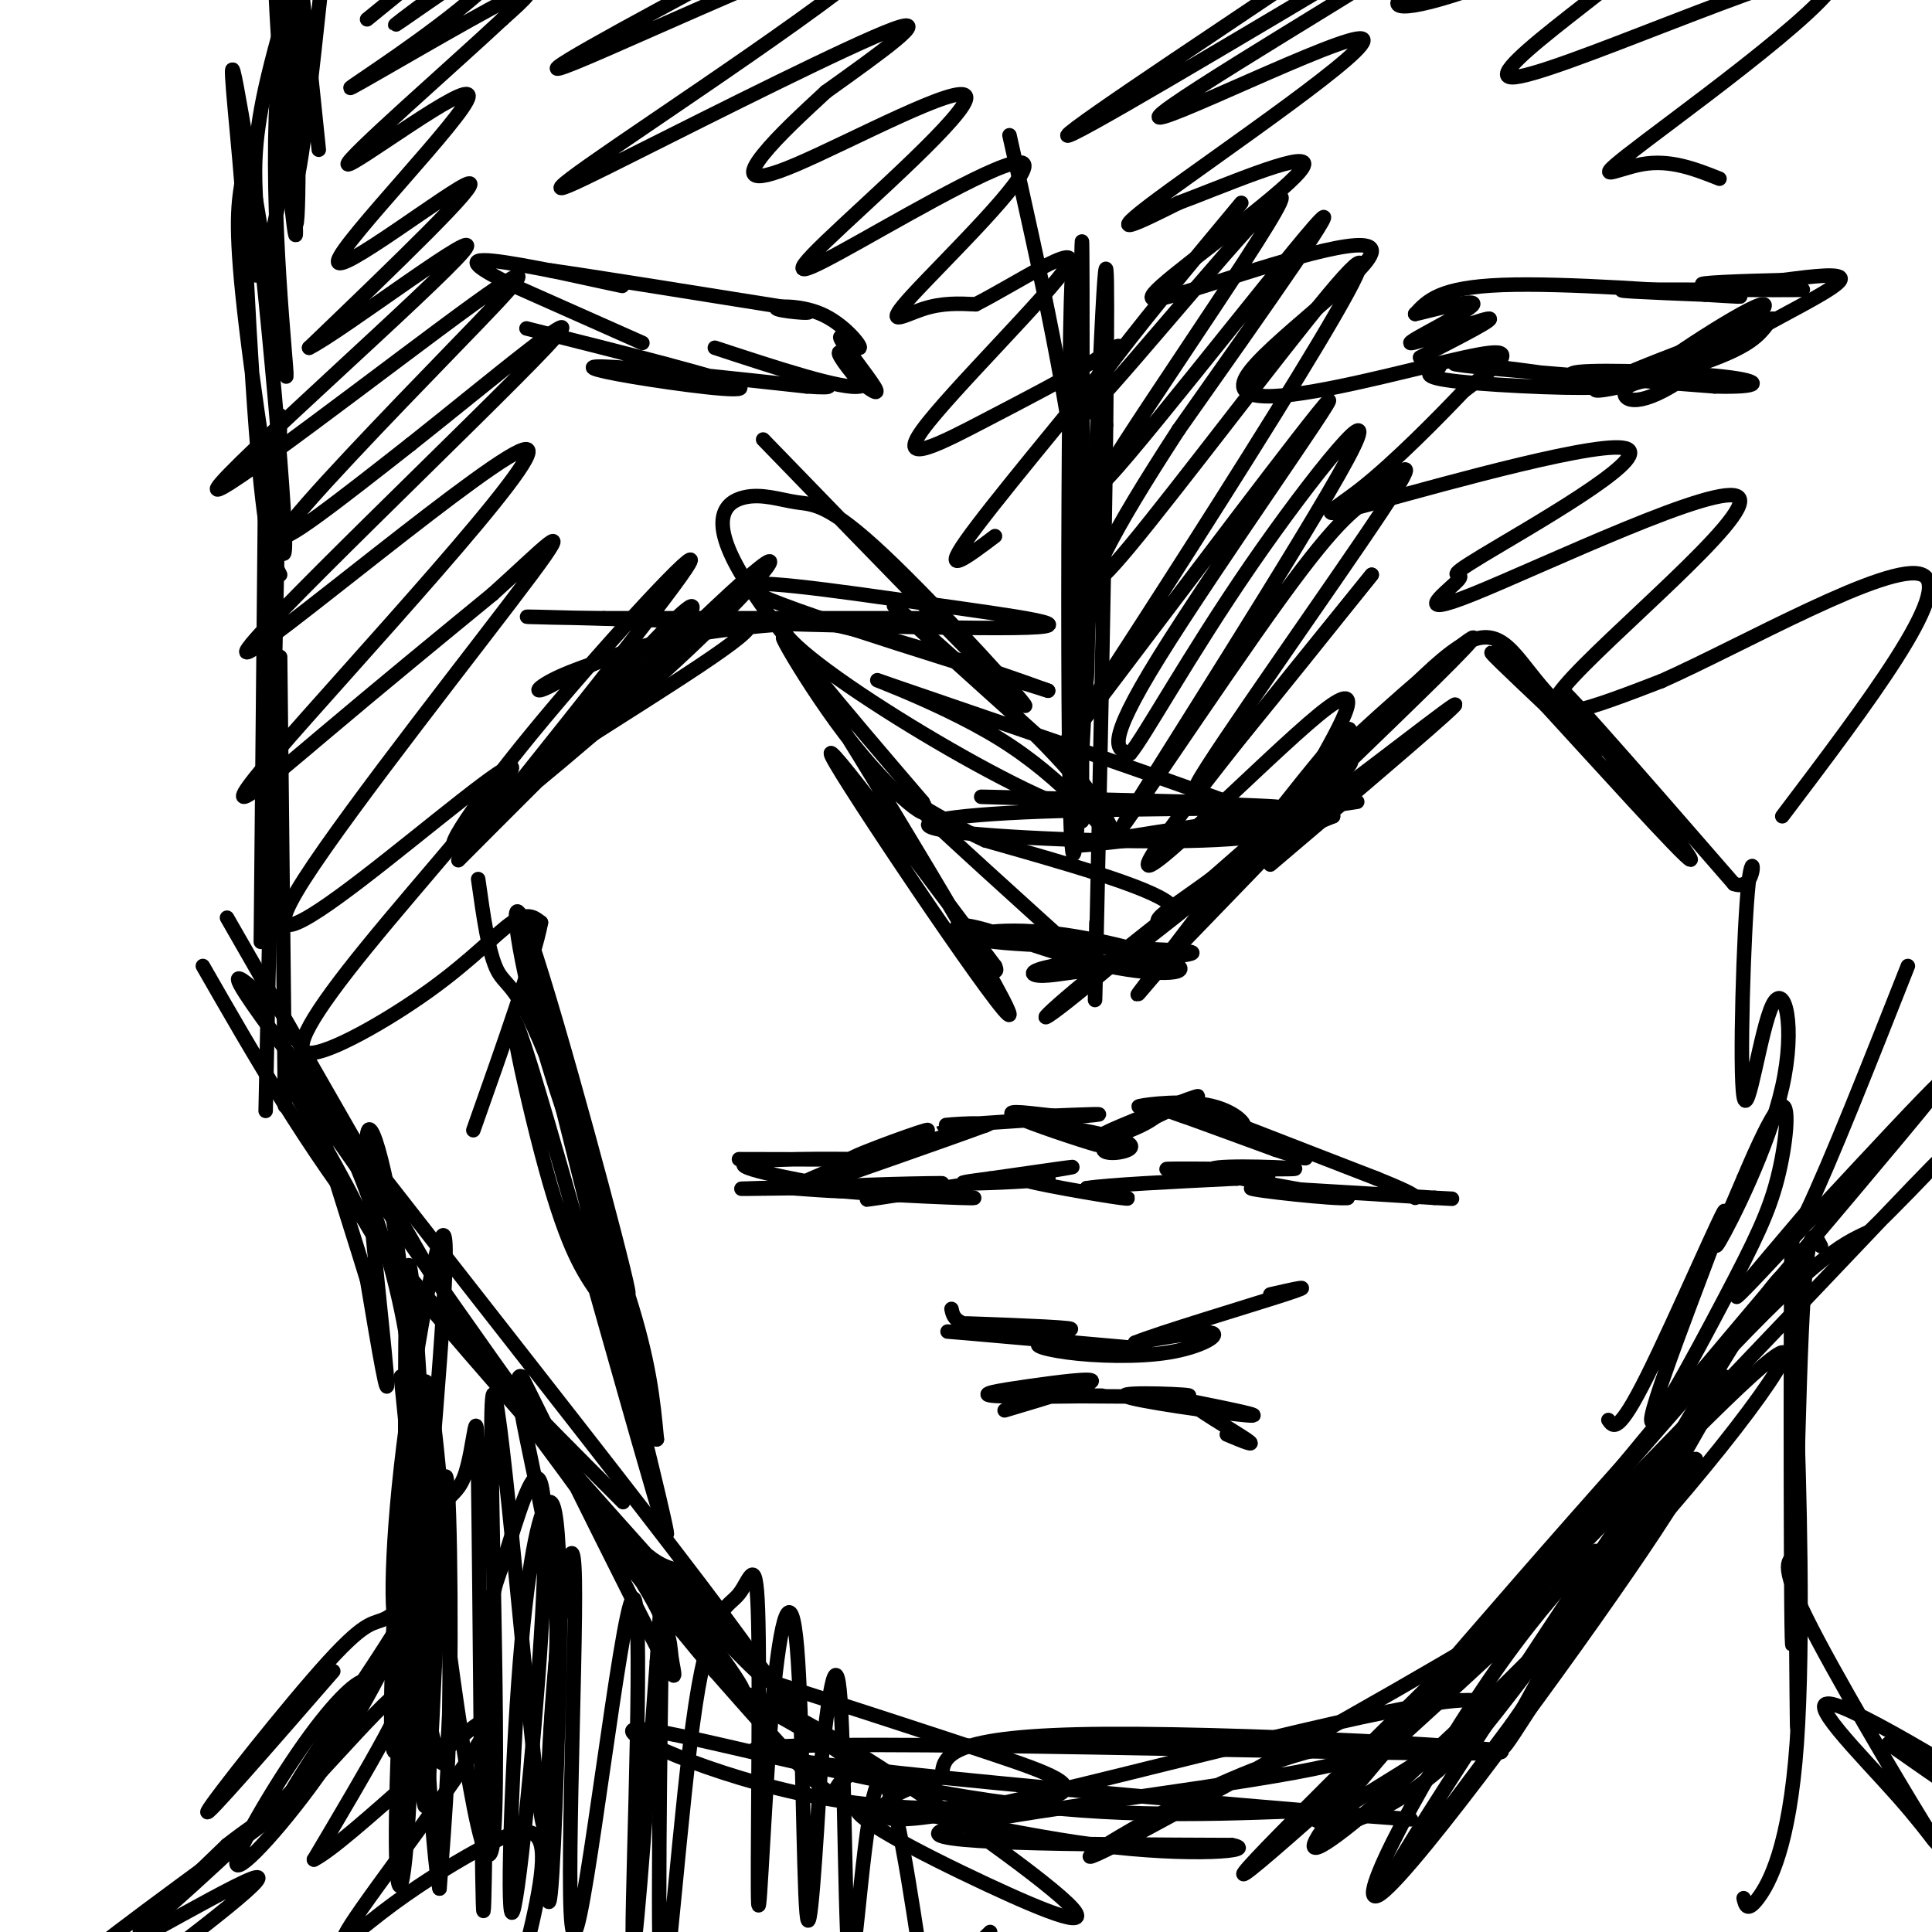 <svg viewBox='0 0 400 400' version='1.1' xmlns='http://www.w3.org/2000/svg' xmlns:xlink='http://www.w3.org/1999/xlink'><g fill='none' stroke='rgb(0,0,0)' stroke-width='3' stroke-linecap='round' stroke-linejoin='round'><path d='M55,90c0.000,0.000 -1.000,105.000 -1,105'/><path d='M58,86c0.000,0.000 -3.000,144.000 -3,144'/><path d='M58,136c0.000,0.000 1.000,93.000 1,93'/><path d='M47,190c0.000,0.000 43.000,75.000 43,75'/><path d='M42,200c10.750,18.750 21.500,37.500 36,56c14.500,18.500 32.750,36.750 51,55'/><path d='M55,207c-6.396,-5.765 -12.791,-11.529 13,22c25.791,33.529 83.769,106.352 90,117c6.231,10.648 -39.286,-40.879 -61,-66c-21.714,-25.121 -19.624,-23.837 -25,-34c-5.376,-10.163 -18.217,-31.775 -10,-21c8.217,10.775 37.490,53.936 54,76c16.510,22.064 20.255,23.032 24,24'/><path d='M140,325c8.000,8.667 16.000,18.333 24,28'/><path d='M159,348c16.900,5.463 33.799,10.926 46,15c12.201,4.074 19.703,6.760 13,9c-6.703,2.240 -27.611,4.033 -49,0c-21.389,-4.033 -43.259,-13.894 -37,-14c6.259,-0.106 40.645,9.541 68,14c27.355,4.459 47.677,3.729 68,3'/><path d='M268,375c21.124,1.294 39.934,3.029 4,0c-35.934,-3.029 -126.611,-10.822 -115,-13c11.611,-2.178 125.511,1.260 149,1c23.489,-0.260 -43.432,-4.217 -77,-4c-33.568,0.217 -33.784,4.609 -34,9'/><path d='M195,368c-7.898,2.378 -10.642,3.825 -12,6c-1.358,2.175 -1.331,5.080 26,-1c27.331,-6.080 81.965,-21.145 95,-21c13.035,0.145 -15.529,15.501 -25,22c-9.471,6.499 0.151,4.143 8,0c7.849,-4.143 13.924,-10.071 20,-16'/><path d='M307,358c15.285,-18.947 43.496,-58.315 33,-51c-10.496,7.315 -59.700,61.311 -67,73c-7.300,11.689 27.304,-18.930 54,-47c26.696,-28.070 45.485,-53.591 42,-53c-3.485,0.591 -29.242,27.296 -55,54'/><path d='M314,334c-23.595,24.466 -55.082,58.630 -35,35c20.082,-23.630 91.733,-105.056 92,-105c0.267,0.056 -70.851,81.592 -83,95c-12.149,13.408 34.672,-41.312 61,-70c26.328,-28.688 32.164,-31.344 38,-34'/><path d='M387,255c12.032,-11.740 23.111,-24.091 3,-3c-20.111,21.091 -71.411,75.622 -67,68c4.411,-7.622 64.534,-77.398 77,-93c12.466,-15.602 -22.724,22.971 -35,36c-12.276,13.029 -1.638,0.515 9,-12'/><path d='M374,251c5.000,-10.500 13.000,-30.750 21,-51'/><path d='M58,119c-1.582,-3.067 -3.164,-6.134 -5,-30c-1.836,-23.866 -3.925,-68.531 -2,-60c1.925,8.531 7.864,70.258 8,83c0.136,12.742 -5.533,-23.502 -8,-44c-2.467,-20.498 -1.734,-25.249 -1,-30'/><path d='M50,38c-1.050,-13.265 -3.174,-31.428 -1,-20c2.174,11.428 8.645,52.448 10,59c1.355,6.552 -2.405,-21.363 -2,-48c0.405,-26.637 4.974,-51.995 6,-49c1.026,2.995 -1.493,34.345 -4,53c-2.507,18.655 -5.002,24.616 -6,24c-0.998,-0.616 -0.499,-7.808 0,-15'/><path d='M53,42c-0.225,-5.428 -0.787,-11.499 2,-24c2.787,-12.501 8.925,-31.431 12,-42c3.075,-10.569 3.089,-12.777 1,7c-2.089,19.777 -6.282,61.538 -7,53c-0.718,-8.538 2.037,-67.376 2,-72c-0.037,-4.624 -2.868,44.964 -4,57c-1.132,12.036 -0.566,-13.482 0,-39'/><path d='M59,-18c0.533,-14.689 1.867,-31.911 2,-29c0.133,2.911 -0.933,25.956 -2,49'/><path d='M99,182c1.088,7.763 2.175,15.526 4,19c1.825,3.474 4.386,2.658 11,20c6.614,17.342 17.281,52.843 16,46c-1.281,-6.843 -14.508,-56.030 -20,-72c-5.492,-15.970 -3.248,1.277 2,20c5.248,18.723 13.499,38.921 18,53c4.501,14.079 5.250,22.040 6,30'/><path d='M136,298c-7.118,-25.421 -27.913,-103.972 -26,-95c1.913,8.972 26.533,105.467 28,114c1.467,8.533 -20.221,-70.895 -28,-96c-7.779,-25.105 -1.651,4.113 3,21c4.651,16.887 7.826,21.444 11,26'/><path d='M124,268c3.000,7.833 5.000,14.417 7,21'/><path d='M102,169c20.357,-25.504 40.715,-51.008 41,-53c0.285,-1.992 -19.501,19.528 -33,36c-13.499,16.472 -20.711,27.896 -13,21c7.711,-6.896 30.346,-32.113 40,-42c9.654,-9.887 6.327,-4.443 3,1'/><path d='M140,132c-13.044,13.908 -47.156,48.177 -45,46c2.156,-2.177 40.578,-40.800 56,-55c15.422,-14.200 7.844,-3.977 -8,11c-15.844,14.977 -39.956,34.708 -47,40c-7.044,5.292 2.978,-3.854 13,-13'/><path d='M109,161c12.403,-8.470 36.912,-23.145 44,-29c7.088,-5.855 -3.245,-2.889 -13,0c-9.755,2.889 -18.932,5.702 -24,8c-5.068,2.298 -6.029,4.080 -2,2c4.029,-2.080 13.046,-8.021 32,-11c18.954,-2.979 47.844,-2.994 46,-3c-1.844,-0.006 -34.422,-0.003 -67,0'/><path d='M125,128c-16.466,-0.172 -24.130,-0.601 -3,0c21.130,0.601 71.056,2.233 88,2c16.944,-0.233 0.908,-2.332 -18,-5c-18.908,-2.668 -40.688,-5.905 -37,-3c3.688,2.905 32.844,11.953 62,21'/><path d='M217,143c-7.394,-2.748 -56.879,-20.118 -55,-13c1.879,7.118 55.121,38.724 63,38c7.879,-0.724 -29.606,-33.778 -38,-41c-8.394,-7.222 12.303,11.389 33,30'/><path d='M220,157c8.107,9.197 11.874,17.191 10,16c-1.874,-1.191 -9.389,-11.567 -23,-20c-13.611,-8.433 -33.318,-14.924 -22,-11c11.318,3.924 53.662,18.264 69,24c15.338,5.736 3.669,2.868 -8,0'/><path d='M246,166c-15.031,-0.346 -48.608,-1.210 -42,-1c6.608,0.210 53.400,1.493 60,2c6.600,0.507 -26.994,0.239 -48,1c-21.006,0.761 -29.425,2.551 -20,4c9.425,1.449 36.693,2.557 53,2c16.307,-0.557 21.654,-2.778 27,-5'/><path d='M276,169c-9.889,0.956 -48.111,5.844 -52,6c-3.889,0.156 26.556,-4.422 57,-9'/><path d='M263,179c20.483,-17.391 40.967,-34.781 38,-33c-2.967,1.781 -29.383,22.735 -38,28c-8.617,5.265 0.565,-5.159 13,-17c12.435,-11.841 28.124,-25.097 29,-25c0.876,0.097 -13.062,13.549 -27,27'/><path d='M278,159c-6.590,6.892 -9.564,10.623 -4,4c5.564,-6.623 19.668,-23.601 28,-29c8.332,-5.399 10.893,0.780 17,8c6.107,7.220 15.760,15.482 13,13c-2.760,-2.482 -17.931,-15.709 -22,-19c-4.069,-3.291 2.966,3.355 10,10'/><path d='M320,146c9.710,10.558 28.984,31.954 30,32c1.016,0.046 -16.226,-21.257 -23,-30c-6.774,-8.743 -3.078,-4.927 4,3c7.078,7.927 17.539,19.963 28,32'/><path d='M359,183c5.145,1.937 4.006,-9.221 3,0c-1.006,9.221 -1.880,38.822 -1,44c0.880,5.178 3.514,-14.066 6,-19c2.486,-4.934 4.823,4.441 2,17c-2.823,12.559 -10.807,28.303 -13,32c-2.193,3.697 1.403,-4.651 5,-13'/><path d='M361,244c2.555,-6.076 6.441,-14.765 8,-15c1.559,-0.235 0.791,7.985 -1,15c-1.791,7.015 -4.604,12.824 -11,25c-6.396,12.176 -16.374,30.717 -15,24c1.374,-6.717 14.101,-38.693 15,-42c0.899,-3.307 -10.029,22.055 -16,34c-5.971,11.945 -6.986,10.472 -8,9'/><path d='M83,285c2.956,29.467 5.911,58.933 6,48c0.089,-10.933 -2.689,-62.267 -4,-70c-1.311,-7.733 -1.156,28.133 -1,64'/><path d='M84,327c0.407,1.104 1.923,-28.137 0,-53c-1.923,-24.863 -7.287,-45.348 -8,-39c-0.713,6.348 3.225,39.528 4,49c0.775,9.472 -1.612,-4.764 -4,-19'/><path d='M76,265c-4.268,-14.072 -12.939,-39.753 -11,-40c1.939,-0.247 14.486,24.939 19,51c4.514,26.061 0.993,52.996 -1,59c-1.993,6.004 -2.460,-8.922 0,-31c2.460,-22.078 7.846,-51.308 9,-48c1.154,3.308 -1.923,39.154 -5,75'/><path d='M87,331c-2.360,22.601 -5.759,41.603 -6,26c-0.241,-15.603 2.678,-65.811 4,-66c1.322,-0.189 1.048,49.641 0,76c-1.048,26.359 -2.871,29.245 -3,15c-0.129,-14.245 1.435,-45.623 3,-77'/><path d='M85,305c0.930,8.534 1.754,68.370 3,69c1.246,0.630 2.912,-57.946 4,-67c1.088,-9.054 1.596,31.413 1,48c-0.596,16.587 -2.298,9.293 -4,2'/><path d='M86,332c-5.675,11.471 -11.349,22.941 -19,34c-7.651,11.059 -17.277,21.706 -18,20c-0.723,-1.706 7.458,-15.767 14,-25c6.542,-9.233 11.444,-13.640 13,-13c1.556,0.640 -0.235,6.326 -11,18c-10.765,11.674 -30.504,29.335 -35,33c-4.496,3.665 6.252,-6.668 17,-17'/><path d='M47,382c7.255,-5.730 16.893,-11.557 7,-4c-9.893,7.557 -39.317,28.496 -39,30c0.317,1.504 30.376,-16.427 37,-19c6.624,-2.573 -10.188,10.214 -27,23'/><path d='M377,258c-1.472,-2.868 -2.944,-5.735 -4,18c-1.056,23.735 -1.695,74.073 -2,63c-0.305,-11.073 -0.274,-83.558 0,-83c0.274,0.558 0.793,74.159 1,95c0.207,20.841 0.104,-11.080 0,-43'/><path d='M372,308c-0.118,-13.660 -0.413,-26.311 0,-15c0.413,11.311 1.534,46.584 0,68c-1.534,21.416 -5.724,28.976 -8,32c-2.276,3.024 -2.638,1.512 -3,0'/><path d='M372,322c-1.819,0.797 -3.637,1.595 2,13c5.637,11.405 18.730,33.419 24,42c5.270,8.581 2.719,3.730 -5,-5c-7.719,-8.730 -20.605,-21.340 -13,-19c7.605,2.340 35.701,19.630 46,27c10.299,7.370 2.800,4.820 -6,0c-8.800,-4.820 -18.900,-11.910 -29,-19'/><path d='M391,361c2.333,1.500 22.667,14.750 43,28'/><path d='M371,264c-1.059,-1.220 -2.118,-2.440 -18,24c-15.882,26.440 -46.587,80.541 -41,73c5.587,-7.541 47.466,-76.722 45,-76c-2.466,0.722 -49.276,71.349 -64,95c-14.724,23.651 2.638,0.325 20,-23'/><path d='M313,357c9.696,-13.834 23.936,-36.919 32,-48c8.064,-11.081 9.951,-10.158 -5,12c-14.951,22.158 -46.741,65.551 -54,71c-7.259,5.449 10.013,-27.044 25,-48c14.987,-20.956 27.689,-30.373 13,-16c-14.689,14.373 -56.768,52.535 -65,59c-8.232,6.465 17.384,-18.768 43,-44'/><path d='M302,343c12.238,-10.146 21.334,-13.513 4,-3c-17.334,10.513 -61.098,34.904 -75,42c-13.902,7.096 2.060,-3.104 16,-10c13.940,-6.896 25.860,-10.488 33,-11c7.140,-0.512 9.499,2.054 -12,6c-21.499,3.946 -66.857,9.270 -73,12c-6.143,2.730 26.928,2.865 60,3'/><path d='M255,382c6.219,1.159 -8.235,2.558 -28,0c-19.765,-2.558 -44.842,-9.072 -49,-8c-4.158,1.072 12.605,9.729 26,16c13.395,6.271 23.424,10.156 17,4c-6.424,-6.156 -29.300,-22.354 -45,-32c-15.700,-9.646 -24.223,-12.739 -22,-11c2.223,1.739 15.194,8.312 20,12c4.806,3.688 1.448,4.493 0,6c-1.448,1.507 -0.985,3.716 -5,0c-4.015,-3.716 -12.507,-13.358 -21,-23'/><path d='M148,346c-9.912,-11.743 -24.193,-29.600 -25,-32c-0.807,-2.400 11.858,10.656 21,22c9.142,11.344 14.760,20.975 4,8c-10.760,-12.975 -37.900,-48.557 -42,-54c-4.100,-5.443 14.839,19.252 24,33c9.161,13.748 8.543,16.547 9,20c0.457,3.453 1.988,7.558 -3,-2c-4.988,-9.558 -16.494,-32.779 -28,-56'/><path d='M108,285c-2.979,-1.625 3.575,22.313 6,38c2.425,15.687 0.722,23.124 0,36c-0.722,12.876 -0.463,31.192 -3,9c-2.537,-22.192 -7.868,-84.892 -9,-79c-1.132,5.892 1.937,80.374 0,93c-1.937,12.626 -8.880,-36.605 -12,-65c-3.120,-28.395 -2.417,-35.952 -1,-28c1.417,7.952 3.548,31.415 4,51c0.452,19.585 -0.774,35.293 -2,51'/><path d='M91,391c-1.429,-5.763 -4.002,-45.671 -3,-64c1.002,-18.329 5.580,-15.080 8,-21c2.420,-5.920 2.683,-21.010 3,0c0.317,21.010 0.690,78.119 1,88c0.310,9.881 0.557,-27.467 1,-46c0.443,-18.533 1.081,-18.251 3,-24c1.919,-5.749 5.120,-17.529 7,-18c1.880,-0.471 2.440,10.368 1,33c-1.440,22.632 -4.881,57.056 -6,57c-1.119,-0.056 0.083,-34.592 2,-56c1.917,-21.408 4.548,-29.688 6,-29c1.452,0.688 1.726,10.344 2,20'/><path d='M116,331c-0.048,18.047 -1.168,53.163 -2,61c-0.832,7.837 -1.376,-11.605 0,-34c1.376,-22.395 4.673,-47.741 5,-31c0.327,16.741 -2.314,75.570 0,73c2.314,-2.570 9.585,-66.538 12,-69c2.415,-2.462 -0.024,56.582 0,69c0.024,12.418 2.512,-21.791 5,-56'/><path d='M136,344c1.079,-15.099 1.278,-24.848 1,-5c-0.278,19.848 -1.033,69.292 0,73c1.033,3.708 3.853,-38.318 7,-59c3.147,-20.682 6.622,-20.018 9,-23c2.378,-2.982 3.658,-9.610 4,6c0.342,15.610 -0.254,53.456 0,58c0.254,4.544 1.357,-24.215 3,-42c1.643,-17.785 3.827,-24.596 5,-11c1.173,13.596 1.335,47.599 2,55c0.665,7.401 1.832,-11.799 3,-31'/><path d='M170,365c1.309,-11.858 3.083,-26.004 4,-13c0.917,13.004 0.978,53.159 2,55c1.022,1.841 3.006,-34.630 6,-38c2.994,-3.370 6.998,26.362 9,39c2.002,12.638 2.000,8.182 4,4c2.000,-4.182 6.000,-8.091 10,-12'/><path d='M158,91c25.632,26.442 51.264,52.885 54,55c2.736,2.115 -17.424,-20.096 -29,-31c-11.576,-10.904 -14.567,-10.500 -18,-11c-3.433,-0.500 -7.309,-1.904 -11,-1c-3.691,0.904 -7.197,4.115 -1,15c6.197,10.885 22.099,29.442 38,48'/><path d='M191,166c3.604,6.455 -6.385,-1.409 -16,-14c-9.615,-12.591 -18.856,-29.911 -8,-13c10.856,16.911 41.807,68.053 42,71c0.193,2.947 -30.374,-42.301 -36,-52c-5.626,-9.699 13.687,16.150 33,42'/><path d='M206,200c2.060,4.309 -9.291,-5.918 -8,-8c1.291,-2.082 15.222,3.979 27,7c11.778,3.021 21.402,3.000 19,1c-2.402,-2.000 -16.829,-5.979 -28,-7c-11.171,-1.021 -19.084,0.918 -10,2c9.084,1.082 35.167,1.309 40,2c4.833,0.691 -11.583,1.845 -28,3'/><path d='M218,200c-5.385,1.015 -4.849,2.052 -2,2c2.849,-0.052 8.009,-1.195 10,-1c1.991,0.195 0.813,1.726 12,-7c11.187,-8.726 34.741,-27.711 32,-26c-2.741,1.711 -31.776,24.118 -45,35c-13.224,10.882 -10.637,10.237 5,-3c15.637,-13.237 44.325,-39.068 49,-42c4.675,-2.932 -14.662,17.034 -34,37'/><path d='M245,195c-8.713,9.898 -13.496,16.142 -5,5c8.496,-11.142 30.271,-39.671 37,-47c6.729,-7.329 -1.588,6.541 -12,17c-10.412,10.459 -22.919,17.508 -25,20c-2.081,2.492 6.262,0.426 2,-3c-4.262,-3.426 -21.131,-8.213 -38,-13'/><path d='M204,174c-10.356,-4.778 -17.244,-10.222 -13,-6c4.244,4.222 19.622,18.111 35,32'/><path d='M209,28c6.339,28.190 12.679,56.381 15,81c2.321,24.619 0.625,45.667 0,25c-0.625,-20.667 -0.179,-83.048 0,-84c0.179,-0.952 0.089,59.524 0,120'/><path d='M224,170c-0.360,-15.987 -1.262,-115.955 -2,-113c-0.738,2.955 -1.314,108.834 0,119c1.314,10.166 4.518,-75.381 6,-106c1.482,-30.619 1.241,-6.309 1,18'/><path d='M229,88c-0.289,26.756 -1.511,84.644 -2,107c-0.489,22.356 -0.244,9.178 0,-4'/><path d='M257,42c-11.015,13.234 -22.030,26.468 -29,36c-6.970,9.532 -9.895,15.364 2,2c11.895,-13.364 38.611,-45.922 35,-38c-3.611,7.922 -37.549,56.325 -37,58c0.549,1.675 35.585,-43.379 44,-53c8.415,-9.621 -9.793,16.189 -28,42'/><path d='M244,89c-7.399,11.399 -11.898,18.896 -15,25c-3.102,6.104 -4.808,10.814 5,-1c9.808,-11.814 31.129,-40.151 41,-52c9.871,-11.849 8.293,-7.211 -2,10c-10.293,17.211 -29.302,46.996 -41,65c-11.698,18.004 -16.084,24.228 -3,7c13.084,-17.228 43.638,-57.908 46,-60c2.362,-2.092 -23.468,34.402 -35,53c-11.532,18.598 -8.766,19.299 -6,20'/><path d='M234,156c2.652,-3.006 12.283,-20.520 25,-39c12.717,-18.480 28.520,-37.925 20,-22c-8.520,15.925 -41.364,67.220 -46,75c-4.636,7.780 18.937,-27.957 32,-46c13.063,-18.043 15.615,-18.393 20,-22c4.385,-3.607 10.604,-10.471 1,4c-9.604,14.471 -35.030,50.277 -38,56c-2.970,5.723 16.515,-18.639 36,-43'/><path d='M284,119c-6.929,8.619 -42.250,51.667 -46,59c-3.750,7.333 24.071,-21.048 35,-30c10.929,-8.952 4.964,1.524 -1,12'/><path d='M176,242c16.506,-5.452 33.012,-10.905 28,-9c-5.012,1.905 -31.542,11.167 -34,12c-2.458,0.833 19.155,-6.762 25,-9c5.845,-2.238 -4.077,0.881 -14,4'/><path d='M181,240c-6.909,2.249 -17.182,5.871 -13,4c4.182,-1.871 22.818,-9.234 24,-10c1.182,-0.766 -15.091,5.067 -16,6c-0.909,0.933 13.545,-3.033 28,-7'/><path d='M204,233c0.714,-0.964 -11.500,0.125 -8,0c3.500,-0.125 22.714,-1.464 29,-2c6.286,-0.536 -0.357,-0.268 -7,0'/><path d='M218,231c-4.024,-0.405 -10.583,-1.417 -8,0c2.583,1.417 14.310,5.262 17,6c2.690,0.738 -3.655,-1.631 -10,-4'/><path d='M217,233c2.996,0.095 15.485,2.332 17,4c1.515,1.668 -7.944,2.767 -5,0c2.944,-2.767 18.293,-9.399 19,-10c0.707,-0.601 -13.226,4.828 -18,7c-4.774,2.172 -0.387,1.086 4,0'/><path d='M234,234c2.422,-0.873 6.476,-3.057 6,-4c-0.476,-0.943 -5.481,-0.645 -4,-1c1.481,-0.355 9.449,-1.363 15,0c5.551,1.363 8.687,5.098 5,5c-3.687,-0.098 -14.196,-4.028 -14,-4c0.196,0.028 11.098,4.014 22,8'/><path d='M264,238c5.798,1.952 9.292,2.833 3,0c-6.292,-2.833 -22.369,-9.381 -21,-9c1.369,0.381 20.185,7.690 39,15'/><path d='M285,244c7.833,3.167 7.917,3.583 8,4'/><path d='M153,240c13.399,0.036 26.798,0.071 24,0c-2.798,-0.071 -21.792,-0.250 -23,1c-1.208,1.250 15.369,3.929 20,5c4.631,1.071 -2.685,0.536 -10,0'/><path d='M164,246c-5.956,0.068 -15.844,0.236 -7,0c8.844,-0.236 36.422,-0.878 38,-1c1.578,-0.122 -22.844,0.275 -24,1c-1.156,0.725 20.956,1.779 28,2c7.044,0.221 -0.978,-0.389 -9,-1'/><path d='M190,247c-5.643,0.452 -15.250,2.083 -8,1c7.250,-1.083 31.357,-4.881 38,-6c6.643,-1.119 -4.179,0.440 -15,2'/><path d='M205,244c-4.391,0.578 -7.867,1.022 -4,1c3.867,-0.022 15.078,-0.511 16,-1c0.922,-0.489 -8.444,-0.978 -6,0c2.444,0.978 16.698,3.422 21,4c4.302,0.578 -1.349,-0.711 -7,-2'/><path d='M225,246c4.000,-0.667 17.500,-1.333 31,-2'/><path d='M256,244c7.026,-0.470 9.090,-0.645 3,-1c-6.090,-0.355 -20.333,-0.889 -17,-1c3.333,-0.111 24.244,0.201 26,0c1.756,-0.201 -15.641,-0.915 -17,0c-1.359,0.915 13.321,3.457 28,6'/><path d='M279,248c-1.778,0.400 -20.222,-1.600 -20,-2c0.222,-0.400 19.111,0.800 38,2'/><path d='M297,248c6.333,0.333 3.167,0.167 0,0'/><path d='M197,271c0.346,1.654 0.692,3.308 7,4c6.308,0.692 18.577,0.423 16,0c-2.577,-0.423 -20.002,-0.998 -20,-1c0.002,-0.002 17.429,0.571 21,1c3.571,0.429 -6.715,0.715 -17,1'/><path d='M204,276c-5.852,-0.051 -11.982,-0.678 -4,0c7.982,0.678 30.074,2.663 34,3c3.926,0.337 -10.315,-0.973 -16,-1c-5.685,-0.027 -2.812,1.230 3,2c5.812,0.770 14.565,1.053 21,0c6.435,-1.053 10.553,-3.444 9,-4c-1.553,-0.556 -8.776,0.722 -16,2'/><path d='M235,278c4.533,-1.911 23.867,-7.689 31,-10c7.133,-2.311 2.067,-1.156 -3,0'/><path d='M208,292c8.687,-2.589 17.375,-5.177 18,-6c0.625,-0.823 -6.812,0.120 -13,1c-6.188,0.880 -11.128,1.699 -7,2c4.128,0.301 17.322,0.086 21,0c3.678,-0.086 -2.161,-0.043 -8,0'/><path d='M219,289c-4.066,-0.020 -10.230,-0.069 -3,0c7.230,0.069 27.856,0.256 30,0c2.144,-0.256 -14.192,-0.953 -13,0c1.192,0.953 19.912,3.558 25,4c5.088,0.442 -3.456,-1.279 -12,-3'/><path d='M246,290c0.978,1.356 9.422,6.244 12,8c2.578,1.756 -0.711,0.378 -4,-1'/><path d='M116,-34c0.000,0.000 -41.000,31.000 -41,31'/><path d='M95,-15c7.083,-4.583 14.167,-9.167 11,-6c-3.167,3.167 -16.583,14.083 -30,25'/><path d='M66,31c-3.150,-30.493 -6.300,-60.986 -7,-52c-0.700,8.986 1.049,57.450 2,66c0.951,8.550 1.102,-22.813 0,-41c-1.102,-18.187 -3.458,-23.196 -4,-17c-0.542,6.196 0.729,23.598 2,41'/><path d='M59,28c1.119,14.179 2.917,29.125 2,15c-0.917,-14.125 -4.548,-57.321 -6,-73c-1.452,-15.679 -0.726,-3.839 0,8'/><path d='M109,68c20.726,5.214 41.452,10.429 44,12c2.548,1.571 -13.083,-0.500 -22,-2c-8.917,-1.500 -11.119,-2.429 -4,-2c7.119,0.429 23.560,2.214 40,4'/><path d='M167,80c7.000,0.500 4.500,-0.250 2,-1'/><path d='M298,76c-2.263,1.040 -4.526,2.080 4,3c8.526,0.920 27.842,1.721 30,1c2.158,-0.721 -12.842,-2.963 -22,-4c-9.158,-1.037 -12.474,-0.868 -4,0c8.474,0.868 28.737,2.434 49,4'/><path d='M355,80c9.934,0.270 10.270,-1.055 2,-2c-8.270,-0.945 -25.144,-1.511 -30,-1c-4.856,0.511 2.308,2.099 10,1c7.692,-1.099 15.912,-4.885 16,-5c0.088,-0.115 -7.956,3.443 -16,7'/><path d='M337,80c-2.054,2.391 0.810,4.868 9,0c8.190,-4.868 21.705,-17.080 19,-17c-2.705,0.080 -21.630,12.451 -24,15c-2.370,2.549 11.815,-4.726 26,-12'/><path d='M367,66c-5.274,1.512 -31.458,11.292 -36,14c-4.542,2.708 12.560,-1.655 22,-5c9.440,-3.345 11.220,-5.673 13,-8'/><path d='M366,67c5.889,-3.244 14.111,-7.356 15,-9c0.889,-1.644 -5.556,-0.822 -12,0'/><path d='M369,58c-7.298,0.163 -19.544,0.569 -16,1c3.544,0.431 22.877,0.885 20,1c-2.877,0.115 -27.965,-0.110 -35,0c-7.035,0.110 3.982,0.555 15,1'/><path d='M353,61c5.464,0.345 11.625,0.708 3,0c-8.625,-0.708 -32.036,-2.488 -45,-2c-12.964,0.488 -15.482,3.244 -18,6'/><path d='M293,65c1.021,-0.115 12.573,-3.402 12,-2c-0.573,1.402 -13.270,7.493 -13,8c0.270,0.507 13.506,-4.569 16,-5c2.494,-0.431 -5.753,3.785 -14,8'/><path d='M133,71c0.000,0.000 -27.000,-12.000 -27,-12'/><path d='M106,59c-6.798,-3.321 -10.292,-5.625 -4,-5c6.292,0.625 22.369,4.179 26,5c3.631,0.821 -5.185,-1.089 -14,-3'/><path d='M114,56c6.167,0.833 28.583,4.417 51,8'/><path d='M165,64c6.594,1.311 -2.422,0.589 -4,0c-1.578,-0.589 4.282,-1.045 9,1c4.718,2.045 8.296,6.589 8,7c-0.296,0.411 -4.464,-3.312 -4,-2c0.464,1.312 5.561,7.661 7,10c1.439,2.339 -0.781,0.670 -3,-1'/><path d='M178,79c-1.964,-2.024 -5.375,-6.583 -4,-6c1.375,0.583 7.536,6.310 4,7c-3.536,0.690 -16.768,-3.655 -30,-8'/><path d='M114,-12c-1.443,-0.940 -2.885,-1.880 -11,3c-8.115,4.880 -22.902,15.581 -21,14c1.902,-1.581 20.493,-15.443 26,-18c5.507,-2.557 -2.070,6.191 -13,15c-10.930,8.809 -25.212,17.679 -22,16c3.212,-1.679 23.918,-13.908 32,-18c8.082,-4.092 3.541,-0.046 -1,4'/><path d='M104,4c-9.502,8.913 -32.756,29.195 -32,30c0.756,0.805 25.522,-17.867 25,-14c-0.522,3.867 -26.333,30.272 -27,34c-0.667,3.728 23.809,-15.221 27,-16c3.191,-0.779 -14.905,16.610 -33,34'/><path d='M64,72c6.071,-2.853 37.749,-26.987 32,-20c-5.749,6.987 -48.924,45.093 -51,49c-2.076,3.907 36.949,-26.386 53,-38c16.051,-11.614 9.129,-4.550 -4,9c-13.129,13.550 -32.465,33.586 -35,38c-2.535,4.414 11.733,-6.793 26,-18'/><path d='M85,92c15.300,-12.093 40.549,-33.325 28,-20c-12.549,13.325 -62.896,61.209 -62,63c0.896,1.791 53.034,-42.510 58,-42c4.966,0.510 -37.240,45.829 -52,63c-14.760,17.171 -2.074,6.192 10,-4c12.074,-10.192 23.537,-19.596 35,-29'/><path d='M102,123c10.109,-9.080 17.883,-17.280 8,-4c-9.883,13.280 -37.423,48.040 -47,63c-9.577,14.960 -1.192,10.120 12,0c13.192,-10.120 31.189,-25.519 31,-23c-0.189,2.519 -18.564,22.957 -30,37c-11.436,14.043 -15.931,21.692 -12,22c3.931,0.308 16.289,-6.725 25,-13c8.711,-6.275 13.775,-11.793 17,-14c3.225,-2.207 4.613,-1.104 6,0'/><path d='M112,191c-1.333,7.167 -7.667,25.083 -14,43'/><path d='M153,-7c-23.477,12.625 -46.954,25.250 -34,20c12.954,-5.250 62.338,-28.374 66,-26c3.662,2.374 -38.400,30.244 -57,43c-18.600,12.756 -13.738,10.396 3,2c16.738,-8.396 45.354,-22.827 54,-26c8.646,-3.173 -2.677,4.914 -14,13'/><path d='M171,19c-4.844,4.483 -9.954,9.191 -13,13c-3.046,3.809 -4.029,6.721 7,2c11.029,-4.721 34.068,-17.074 35,-14c0.932,3.074 -20.243,21.577 -29,30c-8.757,8.423 -5.095,6.768 7,0c12.095,-6.768 32.623,-18.649 34,-16c1.377,2.649 -16.399,19.829 -23,27c-6.601,7.171 -2.029,4.335 2,3c4.029,-1.335 7.514,-1.167 11,-1'/><path d='M202,63c7.953,-4.019 22.334,-13.566 19,-8c-3.334,5.566 -24.385,26.245 -30,34c-5.615,7.755 4.205,2.586 13,-2c8.795,-4.586 16.564,-8.590 22,-12c5.436,-3.410 8.541,-6.226 2,2c-6.541,8.226 -22.726,27.493 -28,35c-5.274,7.507 0.363,3.253 6,-1'/><path d='M293,-25c1.847,-3.449 3.695,-6.898 -12,0c-15.695,6.898 -48.932,24.144 -45,23c3.932,-1.144 45.033,-20.678 61,-27c15.967,-6.322 6.799,0.567 -16,16c-22.799,15.433 -59.228,39.409 -60,41c-0.772,1.591 34.114,-19.205 69,-40'/><path d='M290,-12c11.500,-6.667 5.750,-3.333 0,0'/><path d='M250,-9c-3.204,-0.149 -6.408,-0.299 -9,0c-2.592,0.299 -4.573,1.046 -1,3c3.573,1.954 12.701,5.116 29,1c16.299,-4.116 39.768,-15.509 29,-8c-10.768,7.509 -55.773,33.920 -58,37c-2.227,3.080 38.323,-17.171 42,-16c3.677,1.171 -29.521,23.763 -42,33c-12.479,9.237 -4.240,5.118 4,1'/><path d='M244,42c8.077,-2.961 26.268,-10.862 26,-8c-0.268,2.862 -18.996,16.489 -27,23c-8.004,6.511 -5.285,5.906 7,2c12.285,-3.906 34.134,-11.113 34,-7c-0.134,4.113 -22.252,19.546 -26,26c-3.748,6.454 10.876,3.930 24,1c13.124,-2.930 24.750,-6.266 28,-6c3.250,0.266 -1.875,4.133 -7,8'/><path d='M303,81c-5.046,5.313 -14.162,14.596 -21,20c-6.838,5.404 -11.397,6.930 3,3c14.397,-3.930 47.751,-13.315 52,-11c4.249,2.315 -20.606,16.329 -30,22c-9.394,5.671 -3.327,3.000 -5,5c-1.673,2.000 -11.088,8.670 3,3c14.088,-5.670 51.677,-23.680 55,-20c3.323,3.680 -27.622,29.052 -36,39c-8.378,9.948 5.811,4.474 20,-1'/><path d='M344,141c16.400,-7.267 47.400,-24.933 54,-22c6.600,2.933 -11.200,26.467 -29,50'/><path d='M316,-6c-8.905,0.910 -17.810,1.820 -23,4c-5.190,2.180 -6.667,5.632 8,1c14.667,-4.632 45.476,-17.346 43,-12c-2.476,5.346 -38.238,28.753 -31,29c7.238,0.247 57.476,-22.666 66,-22c8.524,0.666 -24.667,24.910 -38,35c-13.333,10.090 -6.810,6.026 -1,5c5.810,-1.026 10.905,0.987 16,3'/><path d='M69,346c-13.528,15.556 -27.056,31.112 -26,29c1.056,-2.112 16.694,-21.891 25,-31c8.306,-9.109 9.278,-7.549 12,-9c2.722,-1.451 7.194,-5.915 1,4c-6.194,9.915 -23.052,34.208 -22,35c1.052,0.792 20.015,-21.917 24,-24c3.985,-2.083 -7.007,16.458 -18,35'/><path d='M65,385c6.941,-3.456 33.294,-29.595 36,-29c2.706,0.595 -18.236,27.925 -26,39c-7.764,11.075 -2.349,5.896 4,1c6.349,-4.896 13.632,-9.511 20,-13c6.368,-3.489 11.819,-5.854 13,-1c1.181,4.854 -1.910,16.927 -5,29'/></g>
</svg>